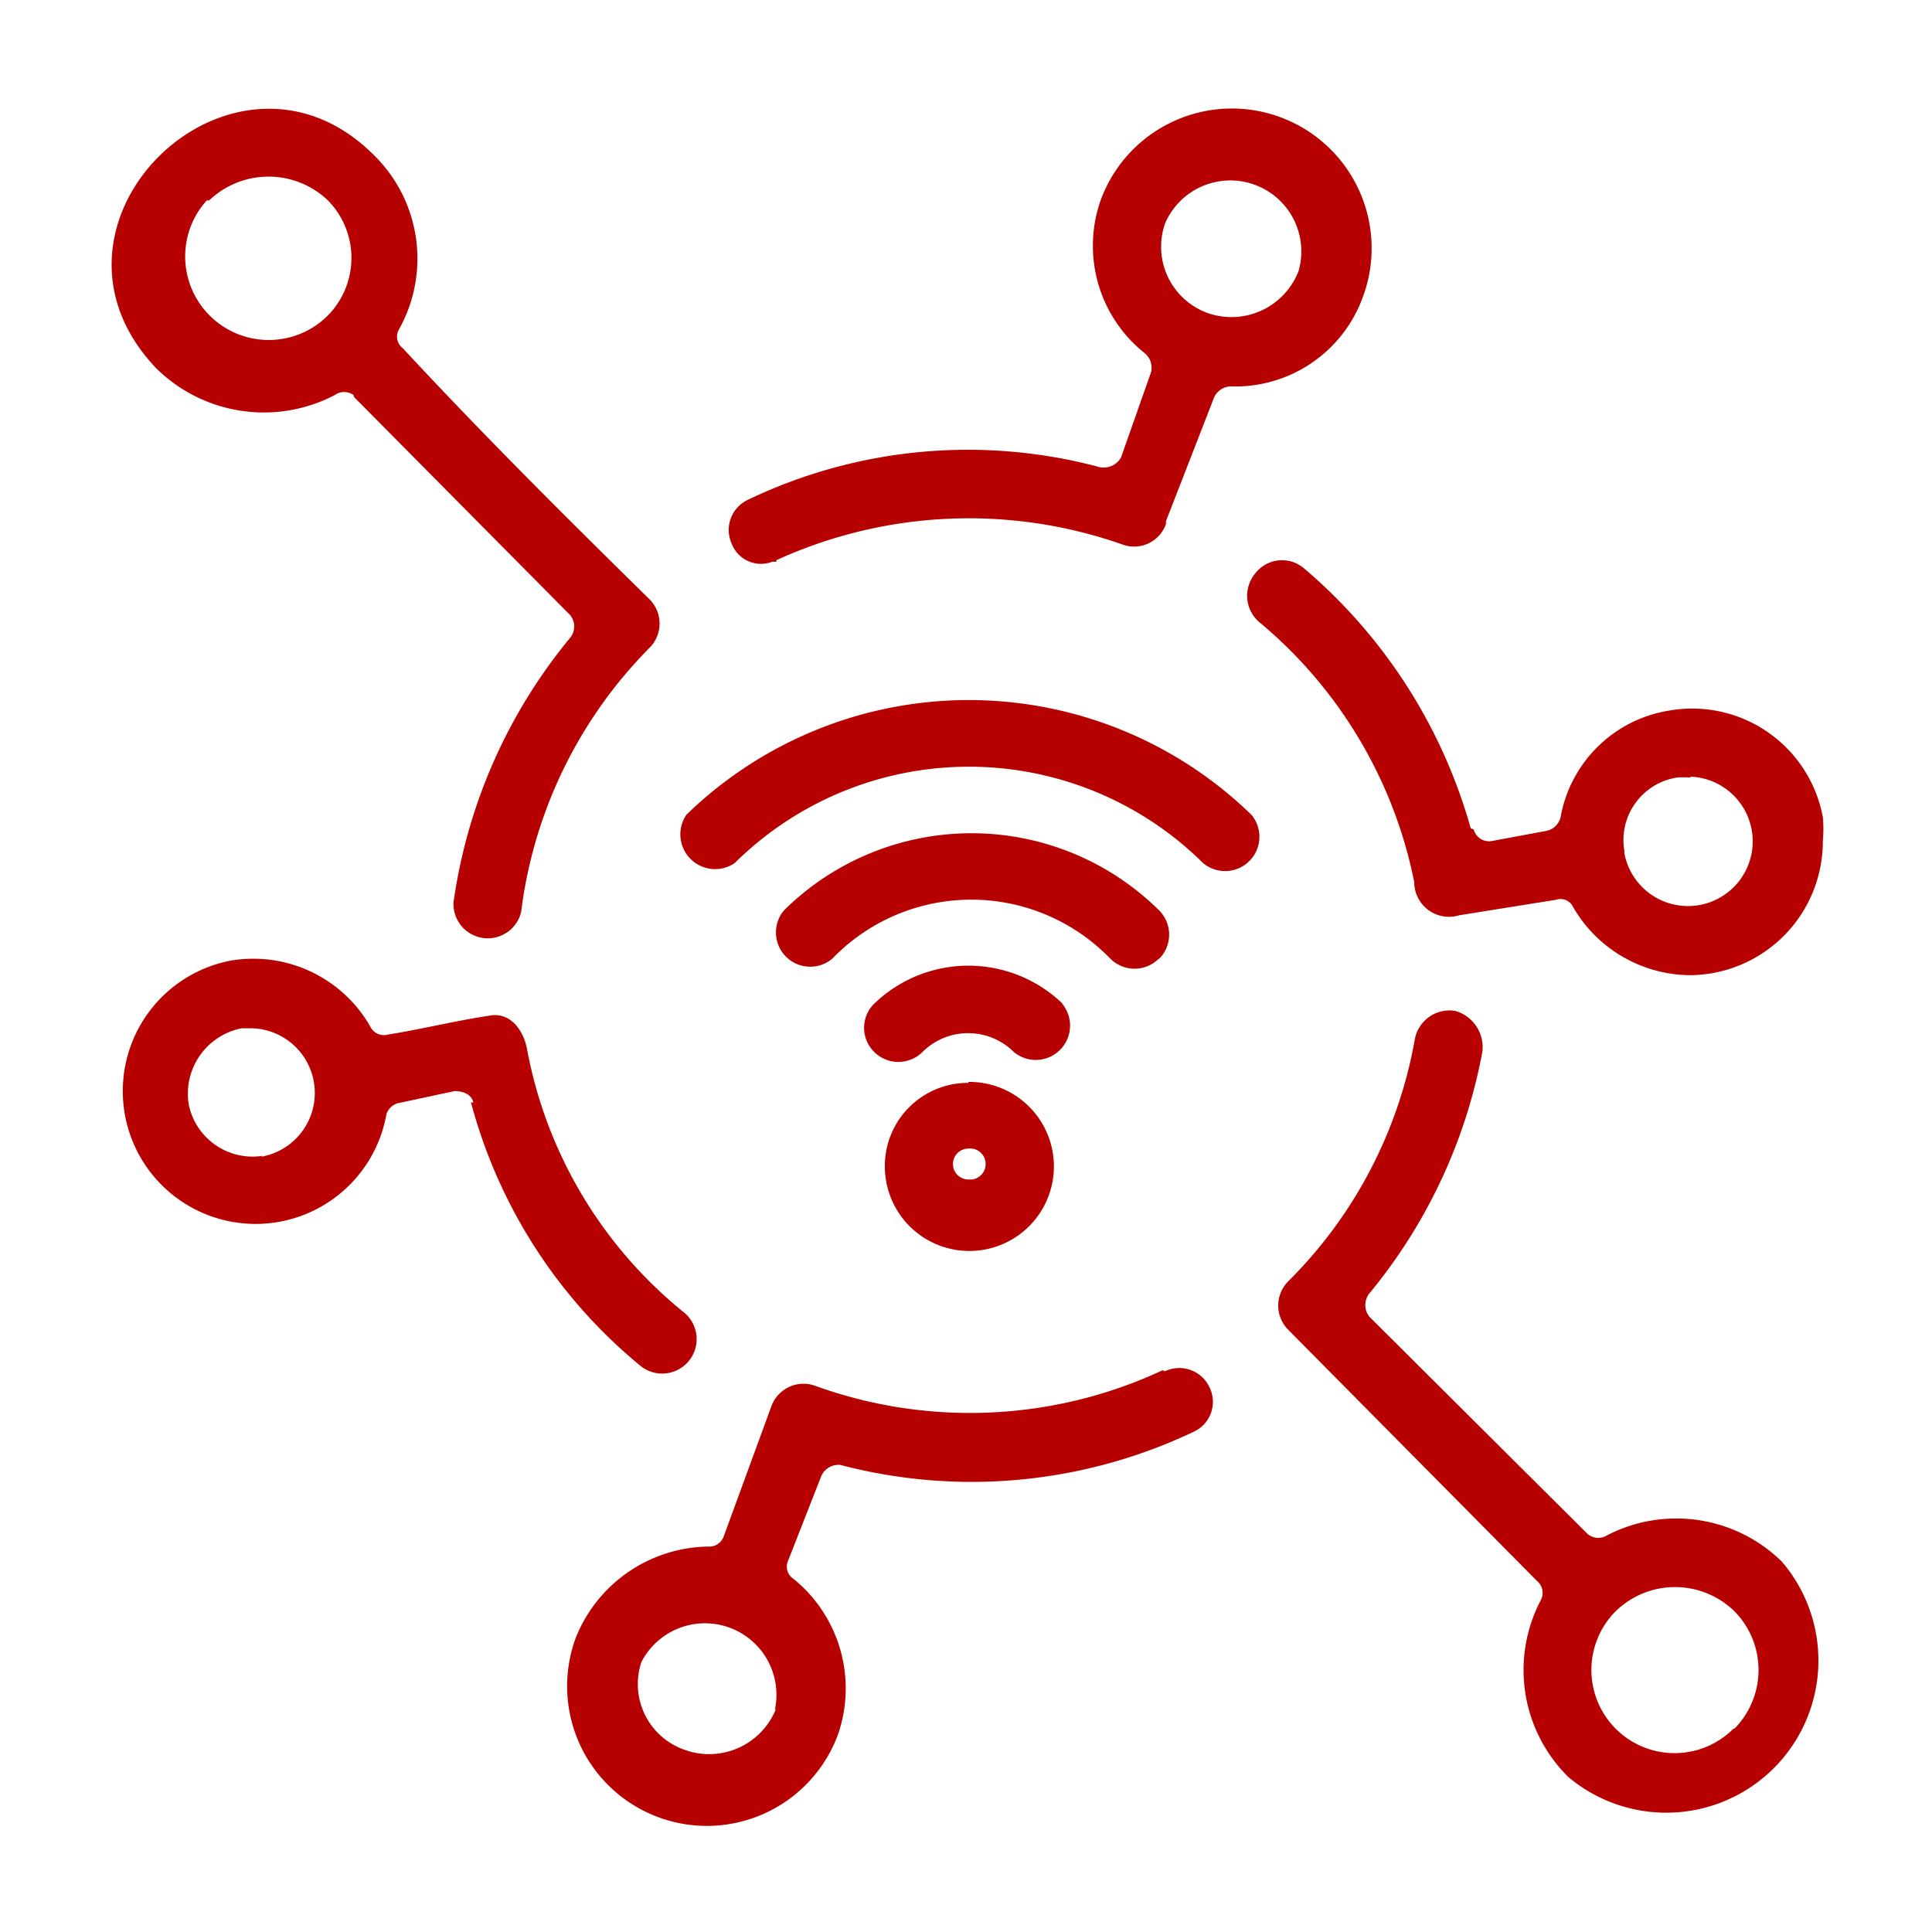 <svg xmlns="http://www.w3.org/2000/svg" id="Layer_1" data-name="Layer 1" viewBox="0 0 40 40"><defs><style>.cls-1{fill:#b70000;}</style></defs><path class="cls-1" d="M14.21,16.87a.72.72,0,0,0,1,1,6.89,6.89,0,0,1,9.7,0,.71.71,0,0,0,1-1A8.39,8.39,0,0,0,14.21,16.87Zm9.86,11.5a9.43,9.43,0,0,1-7.17.33.71.71,0,0,0-.92.39l-1,2.73a.32.32,0,0,1-.32.2,3,3,0,0,0-2.74,1.89,2.89,2.89,0,0,0,5.43,2,2.92,2.92,0,0,0-.92-3.22.3.3,0,0,1-.12-.36L17,30.57a.39.39,0,0,1,.4-.24,10.7,10.7,0,0,0,7.32-.69.68.68,0,0,0,.32-.92.69.69,0,0,0-.92-.33Zm-8,7a1.49,1.49,0,0,1-1.89.86,1.44,1.44,0,0,1-.9-1.82v0a1.48,1.48,0,0,1,2.76,1Zm0-23.77a9.59,9.59,0,0,1,7.16-.33.7.7,0,0,0,.91-.42s0,0,0-.06l1-2.57A.39.39,0,0,1,25.48,8a2.81,2.81,0,0,0,2.74-1.86,2.89,2.89,0,0,0-5.43-2,2.84,2.84,0,0,0,.92,3.18.39.39,0,0,1,.12.39l-.62,1.76a.41.41,0,0,1-.45.2,10.53,10.53,0,0,0-7.28.68.69.69,0,0,0-.33.91h0a.65.65,0,0,0,.84.37l.09,0Zm10.82-6A1.49,1.49,0,0,1,25,6.48a1.46,1.46,0,0,1-.88-1.85,1.47,1.47,0,0,1,2.76,1Zm10,26.73a3.12,3.12,0,0,0-3.66-.52.34.34,0,0,1-.39-.08l-4.49-4.47a.39.39,0,0,1,0-.48,11,11,0,0,0,2.34-5,.78.78,0,0,0-.56-.85.73.73,0,0,0-.84.6,9.36,9.36,0,0,1-2.62,5,.71.71,0,0,0,0,1h0l5.15,5.2a.32.32,0,0,1,.08.4,3.11,3.11,0,0,0,.57,3.66,3.15,3.15,0,0,0,4.42-4.46Zm-1,3.46a1.72,1.72,0,0,1-2.44-2.43l0,0a1.76,1.76,0,0,1,2.46,0,1.73,1.73,0,0,1,0,2.43ZM7.33,8.22l4.47,4.51a.37.37,0,0,1,0,.48,11,11,0,0,0-2.41,5.47.71.71,0,0,0,1.4.2h0a9.41,9.41,0,0,1,2.66-5.47.71.71,0,0,0,0-1h0C11.72,10.71,10,9,8.34,7.21a.3.3,0,0,1-.08-.39A3,3,0,0,0,7.73,3.2C4.84.33.37,4.61,3.23,7.62a3.17,3.17,0,0,0,3.7.56.33.33,0,0,1,.39,0Zm-3-4.07a1.78,1.78,0,0,1,2.46,0,1.7,1.7,0,0,1,0,2.38l0,0A1.73,1.73,0,0,1,4.28,4.15Zm26.12,13a10.93,10.93,0,0,0-3.46-5.39.7.7,0,0,0-1,.11.72.72,0,0,0,.07,1,9.4,9.4,0,0,1,3.22,5.39.72.72,0,0,0,.93.69l2-.32a.29.29,0,0,1,.36.15A2.82,2.82,0,0,0,35,20.19a2.77,2.77,0,0,0,2.74-2.79,2.61,2.61,0,0,0,0-.48,2.75,2.75,0,0,0-3.17-2.21,2.72,2.72,0,0,0-2.26,2.21.38.38,0,0,1-.28.28l-1.13.21a.33.33,0,0,1-.39-.24ZM35,16.08a1.34,1.34,0,1,1-1.37,1.58v-.05a1.31,1.31,0,0,1,1.08-1.51,1.42,1.42,0,0,1,.29,0ZM9.75,22.82a10.58,10.58,0,0,0,3.5,5.45.71.71,0,0,0,.92-1.09,9.15,9.15,0,0,1-3.26-5.47c-.08-.4-.36-.77-.79-.68-.72.11-1.4.28-2.09.39a.31.31,0,0,1-.36-.16,2.79,2.79,0,0,0-2.9-1.37A2.75,2.75,0,1,0,8,23.07a.35.35,0,0,1,.29-.24l1.12-.24c.2,0,.36.08.39.24ZM5.44,23.93a1.35,1.35,0,0,1-1.53-1.05A1.38,1.38,0,0,1,5,21.29l.24,0a1.34,1.34,0,0,1,.16,2.66Zm14.61-1.51a1.72,1.72,0,0,0-1.73,1.71v0a1.75,1.75,0,1,0,1.73-1.73Zm0,2a.32.32,0,0,1,0-.64.32.32,0,1,1,.07.64ZM24,19.85a.71.71,0,0,0,0-1h0a5.52,5.52,0,0,0-7.77,0,.71.71,0,0,0,1,1,4,4,0,0,1,5.71-.05l.05.05a.71.71,0,0,0,1,0ZM22,20.78a2.81,2.81,0,0,0-3.9,0,.7.7,0,0,0,0,1,.71.71,0,0,0,1,0,1.34,1.34,0,0,1,1.89,0h0a.71.71,0,0,0,1-1Z"></path></svg>